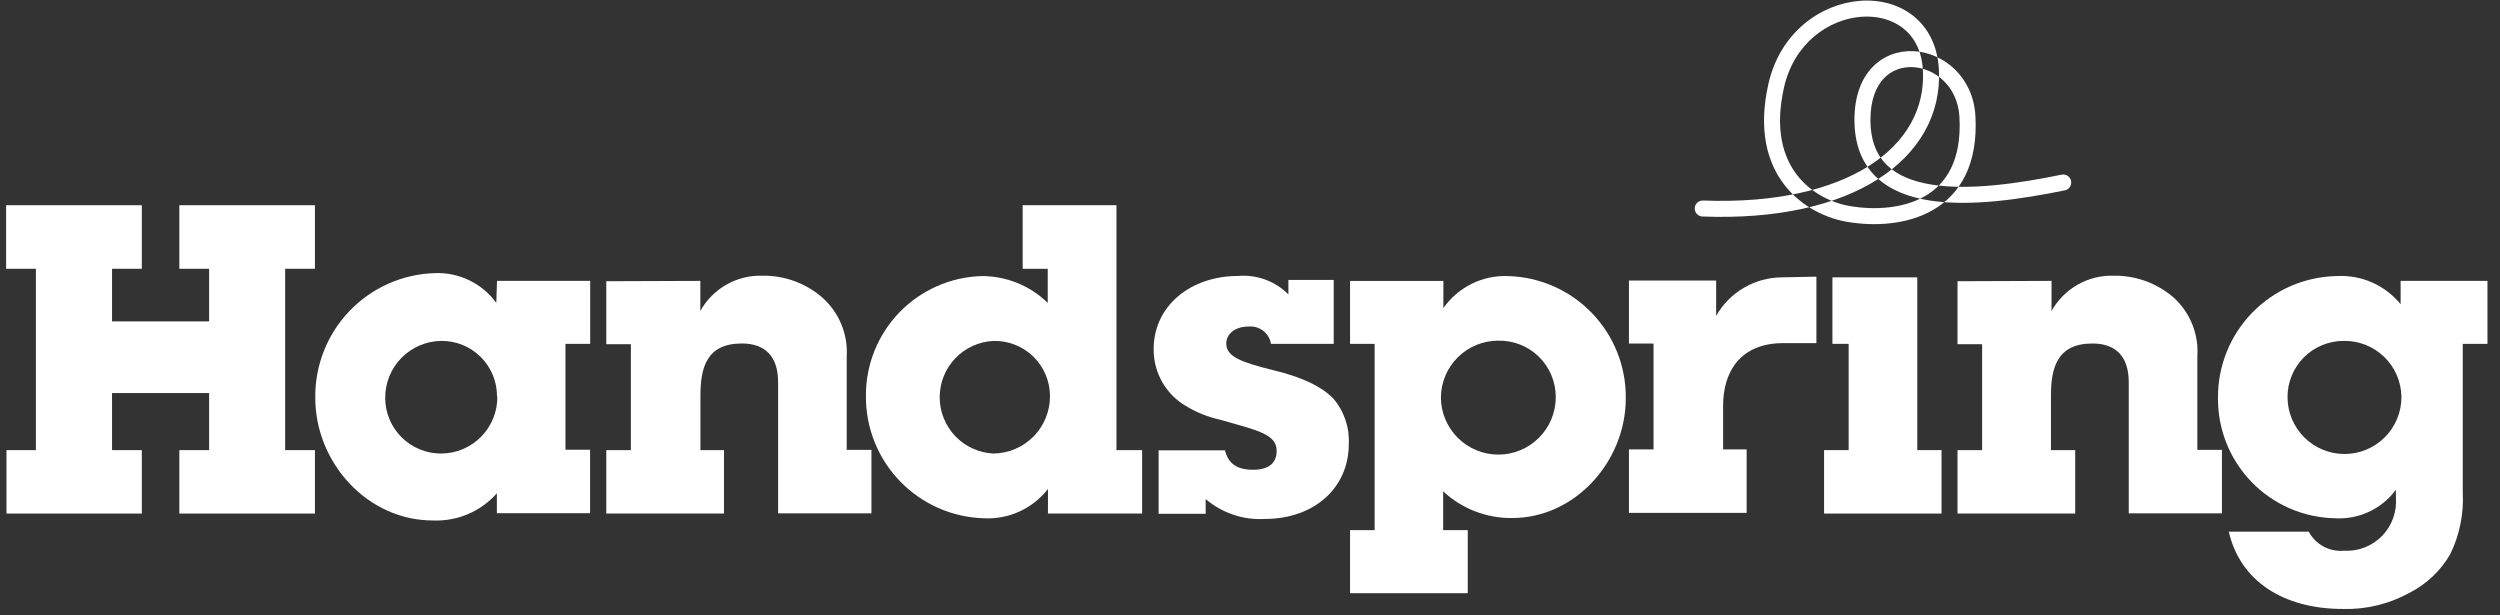 <svg width="130" height="32" viewBox="0 0 130 32" fill="none" xmlns="http://www.w3.org/2000/svg">
<rect x="0" y="0" width="130" height="32" fill="#333333" stroke="none"/>
<g clip-path="url(#clip0_5764_2759)">
<path fill-rule="evenodd" clip-rule="evenodd" d="M7.374 10.672V13.976H5.826V16.712H10.874V13.976H9.326V10.672H16.376V13.976H14.828V23.407H16.376V26.705H9.326V23.407H10.874V20.439H5.826V23.407H7.374V26.705H0.337V23.407H1.867V13.976H0.318V10.672H7.374Z" fill="white"/>
<path fill-rule="evenodd" clip-rule="evenodd" d="M25.844 14.606H30.69V17.88H29.405V23.387H30.684V26.686H25.837V25.651C25.423 26.119 24.91 26.489 24.336 26.733C23.761 26.978 23.139 27.091 22.515 27.065C19.1 27.065 16.395 24.06 16.395 20.689C16.372 19.006 17.012 17.383 18.177 16.169C19.341 14.955 20.937 14.248 22.619 14.202C23.236 14.178 23.85 14.307 24.406 14.577C24.962 14.847 25.444 15.25 25.807 15.75L25.844 14.606ZM25.844 20.621C25.847 20.24 25.774 19.862 25.63 19.51C25.486 19.157 25.273 18.837 25.003 18.567C24.734 18.298 24.413 18.085 24.061 17.94C23.708 17.796 23.33 17.724 22.949 17.727C22.17 17.735 21.426 18.051 20.879 18.606C20.332 19.161 20.027 19.91 20.03 20.689C20.03 21.071 20.106 21.449 20.253 21.802C20.4 22.155 20.615 22.475 20.887 22.744C21.158 23.013 21.48 23.226 21.834 23.37C22.188 23.514 22.567 23.586 22.949 23.583C23.335 23.581 23.717 23.502 24.072 23.352C24.428 23.201 24.75 22.983 25.021 22.707C25.291 22.432 25.505 22.106 25.649 21.748C25.794 21.39 25.866 21.007 25.862 20.621H25.844Z" fill="white"/>
<path fill-rule="evenodd" clip-rule="evenodd" d="M36.417 14.606V16.172C36.735 15.599 37.205 15.125 37.775 14.801C38.344 14.477 38.993 14.316 39.648 14.337C40.794 14.318 41.906 14.726 42.769 15.481C43.197 15.863 43.533 16.336 43.751 16.866C43.969 17.396 44.065 17.969 44.029 18.541V23.393H45.315V26.692H40.462V19.881C40.462 18.51 39.77 17.861 38.577 17.861C36.741 17.861 36.423 19.116 36.423 20.578V23.406H37.647V26.704H31.527V23.406H32.806V17.898H31.527V14.624L36.417 14.606Z" fill="white"/>
<path fill-rule="evenodd" clip-rule="evenodd" d="M58.056 10.672V23.407H59.39V26.705H54.494V25.426C54.101 25.932 53.591 26.335 53.008 26.6C52.425 26.865 51.787 26.985 51.147 26.95C49.497 26.898 47.932 26.203 46.788 25.012C45.644 23.822 45.012 22.23 45.028 20.579C45.02 18.962 45.645 17.407 46.769 16.244C47.893 15.081 49.427 14.404 51.043 14.356C52.328 14.351 53.563 14.853 54.482 15.751V13.976H53.179V10.672H58.056ZM54.599 20.579C54.596 20.198 54.518 19.821 54.368 19.471C54.219 19.12 54.001 18.803 53.728 18.538C53.454 18.272 53.131 18.064 52.776 17.925C52.421 17.786 52.042 17.719 51.661 17.728C50.908 17.762 50.197 18.086 49.675 18.631C49.154 19.176 48.864 19.902 48.864 20.656C48.864 21.41 49.154 22.135 49.675 22.681C50.197 23.226 50.908 23.549 51.661 23.584C52.449 23.574 53.2 23.252 53.751 22.689C54.302 22.126 54.607 21.367 54.599 20.579Z" fill="white"/>
<path fill-rule="evenodd" clip-rule="evenodd" d="M78.636 26.937C77.304 26.954 76.017 26.457 75.044 25.548V27.568H76.323V30.848H70.203V27.568H71.482V17.881H70.203V14.607H75.056V16.02C75.433 15.483 75.938 15.049 76.526 14.758C77.114 14.467 77.766 14.329 78.421 14.356C80.071 14.401 81.636 15.091 82.781 16.28C83.926 17.468 84.558 19.058 84.541 20.708C84.541 24.012 81.891 26.937 78.636 26.937ZM80.9 20.634C80.899 20.244 80.82 19.858 80.668 19.498C80.516 19.139 80.293 18.813 80.013 18.541C79.733 18.269 79.401 18.056 79.038 17.914C78.674 17.772 78.285 17.705 77.895 17.715C77.114 17.717 76.365 18.026 75.809 18.576C75.254 19.125 74.937 19.871 74.927 20.653C74.927 21.445 75.242 22.204 75.802 22.764C76.362 23.324 77.122 23.639 77.914 23.639C78.706 23.639 79.465 23.324 80.025 22.764C80.585 22.204 80.9 21.445 80.9 20.653V20.634Z" fill="white"/>
<path fill-rule="evenodd" clip-rule="evenodd" d="M106.68 14.606V16.173C106.999 15.599 107.47 15.124 108.041 14.8C108.612 14.476 109.261 14.316 109.918 14.337C111.063 14.32 112.175 14.727 113.039 15.481C113.46 15.866 113.789 16.341 114.001 16.871C114.213 17.401 114.303 17.972 114.262 18.541V23.394H115.541V26.692H110.695V19.881C110.695 18.51 109.997 17.862 108.81 17.862C106.974 17.862 106.65 19.116 106.65 20.579V23.406H107.911V26.704H101.791V23.406H103.07V17.898H101.791V14.624L106.68 14.606Z" fill="white"/>
<path fill-rule="evenodd" clip-rule="evenodd" d="M99.698 23.406V14.423H95.286V17.88H96.13V23.406H94.852V26.705H100.959V23.406H99.698Z" fill="white"/>
<path fill-rule="evenodd" clip-rule="evenodd" d="M124.832 14.606H129.348V17.88H128.063V25.603C128.123 26.711 127.9 27.817 127.414 28.815C126.913 29.682 126.171 30.383 125.279 30.835C124.228 31.41 123.043 31.697 121.846 31.667C118.7 31.667 116.479 30.186 115.897 27.647H120.053C120.227 27.974 120.495 28.242 120.821 28.418C121.148 28.595 121.519 28.671 121.888 28.638C122.254 28.658 122.62 28.6 122.961 28.468C123.302 28.335 123.611 28.131 123.867 27.869C124.122 27.606 124.319 27.293 124.443 26.948C124.567 26.604 124.617 26.237 124.587 25.872V25.468C124.222 25.962 123.739 26.356 123.182 26.615C122.625 26.874 122.012 26.988 121.399 26.949C119.764 26.912 118.209 26.231 117.074 25.054C115.938 23.877 115.313 22.3 115.335 20.664C115.329 19.013 115.974 17.425 117.129 16.245C118.285 15.064 119.858 14.386 121.509 14.355C122.139 14.319 122.769 14.433 123.346 14.687C123.924 14.941 124.433 15.329 124.832 15.818V14.606ZM124.875 20.621C124.867 20.234 124.784 19.852 124.629 19.497C124.474 19.142 124.251 18.82 123.972 18.552C123.693 18.283 123.364 18.072 123.003 17.93C122.643 17.789 122.257 17.72 121.87 17.727C121.487 17.726 121.107 17.801 120.752 17.948C120.398 18.094 120.076 18.309 119.804 18.58C119.533 18.851 119.318 19.173 119.172 19.528C119.025 19.882 118.95 20.262 118.951 20.646C118.951 21.431 119.263 22.185 119.819 22.74C120.374 23.296 121.128 23.608 121.913 23.608C122.699 23.608 123.452 23.296 124.007 22.74C124.563 22.185 124.875 21.431 124.875 20.646V20.621Z" fill="white"/>
<path fill-rule="evenodd" clip-rule="evenodd" d="M69.317 20.707C68.704 20.096 67.768 19.63 66.214 19.251C64.488 18.823 63.766 18.535 63.766 17.862C63.766 17.342 64.256 16.981 64.91 16.981C65.185 16.952 65.46 17.029 65.679 17.196C65.899 17.363 66.046 17.608 66.091 17.88H69.353V14.557H66.997V15.31C66.659 14.969 66.251 14.707 65.8 14.541C65.35 14.375 64.869 14.309 64.39 14.349C61.943 14.349 59.99 15.873 59.99 18.162C59.986 18.763 60.142 19.355 60.442 19.877C60.742 20.399 61.175 20.831 61.698 21.13C62.234 21.452 62.819 21.685 63.43 21.821L64.549 22.139C65.988 22.543 66.385 22.855 66.385 23.461C66.385 24.067 65.981 24.428 65.161 24.428C64.341 24.428 63.87 24.122 63.699 23.418H60.248V26.717H62.695V25.952C63.544 26.677 64.64 27.048 65.755 26.986C68.386 26.986 70.136 25.328 70.136 23.1C70.184 22.226 69.89 21.368 69.317 20.707Z" fill="white"/>
<path fill-rule="evenodd" clip-rule="evenodd" d="M88.559 10.427C88.329 10.418 88.136 10.597 88.127 10.827C88.118 11.057 88.297 11.25 88.527 11.259L88.559 10.427ZM100.409 3.665L99.993 3.685L99.993 3.685L100.409 3.665ZM92.362 4.46L92.767 4.552L92.767 4.552L92.362 4.46ZM96.186 11.137L96.253 10.726L96.251 10.726L96.186 11.137ZM102.306 6.033L102.721 6.009L102.721 6.007L102.306 6.033ZM107.37 9.898C107.595 9.852 107.741 9.633 107.695 9.407C107.649 9.182 107.429 9.037 107.204 9.083L107.37 9.898ZM88.527 11.259C92.402 11.408 95.513 10.678 97.643 9.324C99.787 7.961 100.937 5.961 100.824 3.645L99.993 3.685C100.089 5.659 99.127 7.394 97.197 8.621C95.254 9.857 92.327 10.572 88.559 10.427L88.527 11.259ZM100.824 3.645C100.764 2.383 100.255 1.427 99.474 0.813C98.701 0.206 97.698 -0.038 96.691 0.045C94.675 0.211 92.561 1.686 91.956 4.369L92.767 4.552C93.289 2.241 95.088 1.012 96.759 0.874C97.595 0.806 98.379 1.011 98.96 1.467C99.532 1.917 99.943 2.639 99.993 3.685L100.824 3.645ZM91.956 4.369C91.419 6.746 91.889 8.471 92.816 9.646C93.73 10.807 95.047 11.379 96.122 11.548L96.251 10.726C95.337 10.582 94.227 10.093 93.469 9.131C92.724 8.185 92.276 6.728 92.767 4.552L91.956 4.369ZM96.12 11.547C97.455 11.764 99.165 11.704 100.525 10.913C101.925 10.098 102.869 8.556 102.721 6.009L101.89 6.057C102.023 8.344 101.193 9.562 100.106 10.194C98.978 10.851 97.488 10.926 96.253 10.726L96.12 11.547ZM102.721 6.007C102.594 3.98 101.052 2.736 99.512 2.661C98.737 2.623 97.955 2.882 97.368 3.491C96.782 4.099 96.431 5.017 96.431 6.229H97.263C97.263 5.177 97.566 4.486 97.968 4.068C98.37 3.65 98.91 3.465 99.471 3.492C100.603 3.547 101.791 4.47 101.89 6.059L102.721 6.007ZM96.431 6.229C96.431 7.529 96.837 8.509 97.561 9.204C98.275 9.888 99.253 10.253 100.324 10.423C102.457 10.762 105.134 10.354 107.37 9.898L107.204 9.083C104.967 9.539 102.424 9.914 100.455 9.601C99.475 9.446 98.682 9.126 98.137 8.603C97.604 8.091 97.263 7.343 97.263 6.229H96.431Z" fill="white"/>
<path fill-rule="evenodd" clip-rule="evenodd" d="M92.679 14.422C91.98 14.423 91.294 14.608 90.69 14.96C90.085 15.311 89.585 15.816 89.24 16.424V14.588H84.705V17.862H85.984V23.369H84.705V26.668H90.825V23.369H89.601V21.099C89.601 19.306 90.519 17.843 92.722 17.843H94.453V14.386L92.679 14.422Z" fill="white"/>
</g>
<defs>
<clipPath id="clip0_5764_2759">
<rect width="129.347" height="32" fill="white"/>
</clipPath>
</defs>
</svg>
